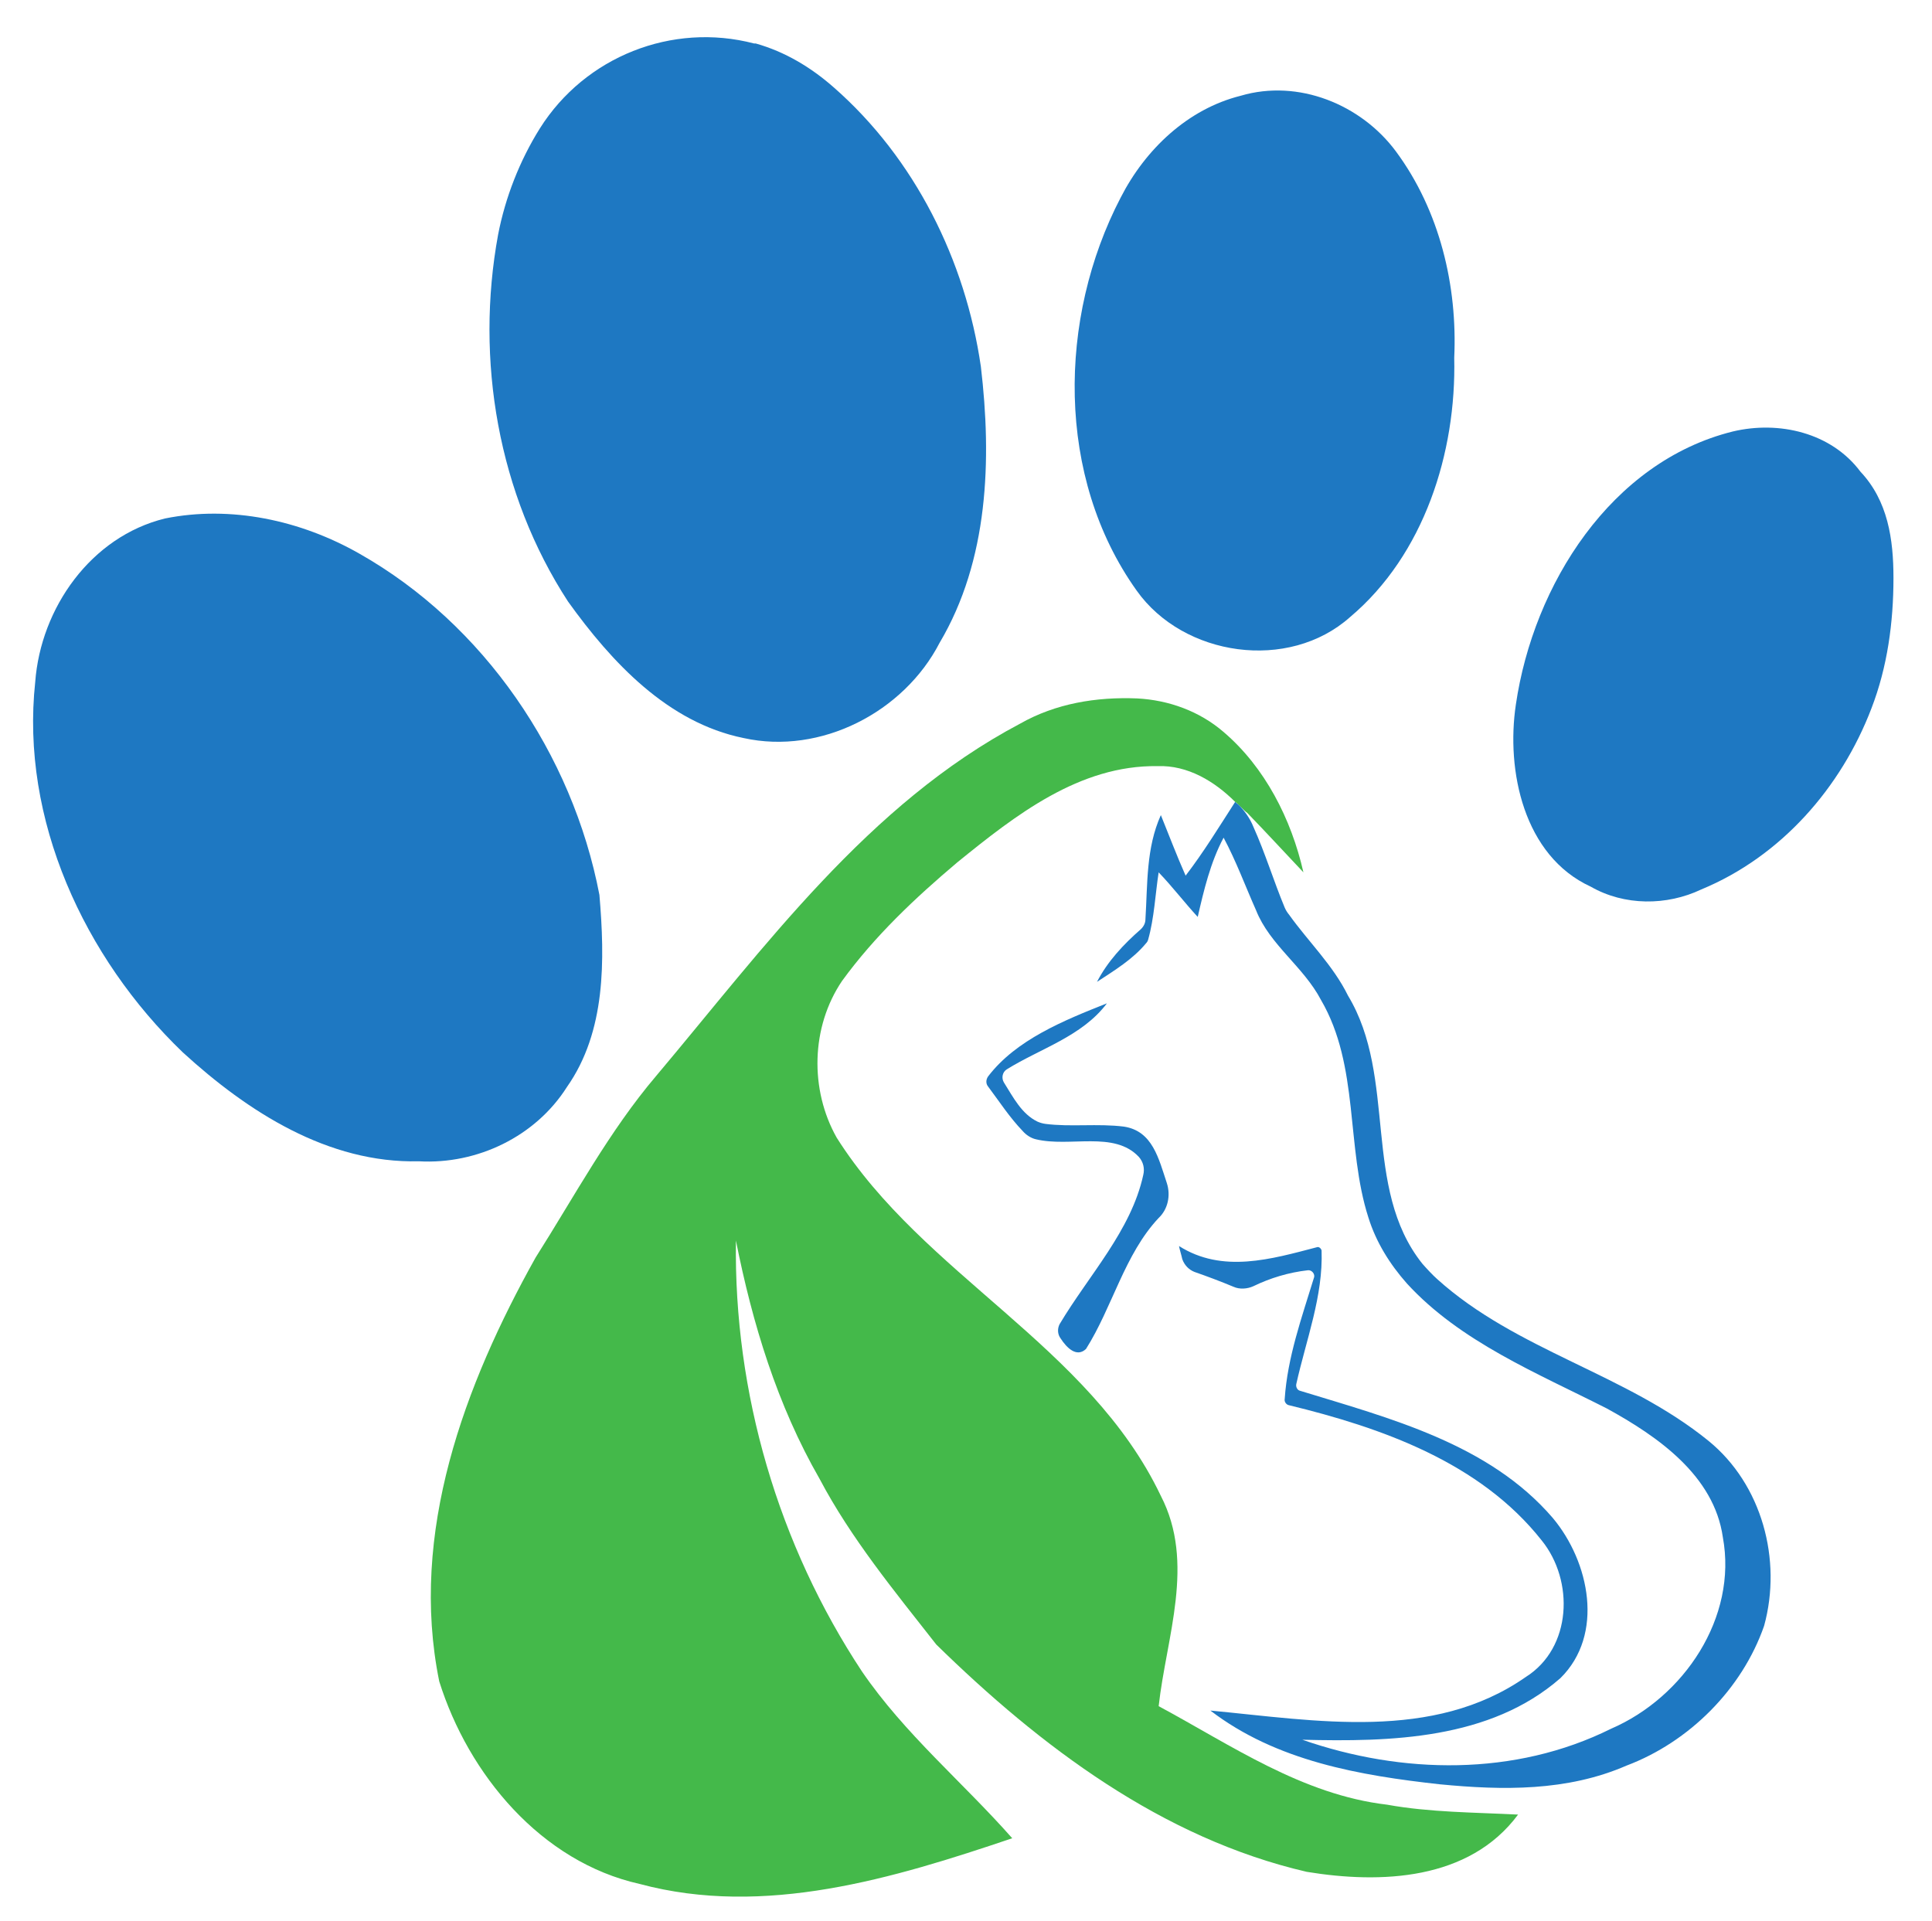 <svg version="1.2" xmlns="http://www.w3.org/2000/svg" viewBox="0 0 351 349" width="351" height="349">
	<title>designcrowd_1209288_28175972_3994138_sourcefile-ai</title>
	<style>
		.s0 { fill: #1e78c2 } 
		.s1 { fill: #44b94a } 
	</style>
	<g id="Layer 1">
		<g id="&lt;Group&gt;">
			<g id="&lt;Group&gt;">
				<path id="&lt;Path&gt;" class="s0" d="m170.7 116.8c-6.5 12.6-21.6 20.4-35.6 17.3-13.8-2.8-24-13.8-31.9-24.8-12.7-19.5-16.9-43.9-12.7-66.7 1.3-6.7 3.9-13.4 7.6-19.3 8.2-13 24-19.3 38.9-15.4q0.2 0 0.3 0c5.3 1.5 10 4.3 14.2 8 14.7 12.9 23.9 31.4 26.7 50.7 2 16.9 1.4 35.2-7.5 50.2z"/>
				<path id="&lt;Path&gt;" class="s0" d="m264.2 65c0.4 17.3-5.5 35.8-18.9 47.1-11.2 10-30.3 7.2-38.8-4.8-14.7-20.6-14.3-49.5-2.9-71.4 4.5-8.8 12.2-16.1 21.8-18.5 10.5-3.1 21.9 1.6 28.2 10.1 8 10.8 11.2 24.5 10.6 37.5z"/>
				<path id="&lt;Path&gt;" class="s0" d="m344 105c0 8.1-1.1 16.2-4 23.7-5.5 14.4-16.4 26.9-30.9 32.9-6.3 3-14 3-20.1-0.5-12.2-5.6-15.4-21.1-13.6-33.1 3.2-21.8 17.3-44.1 39.4-49.6 8.4-2 17.9 0.2 23.2 7.3 5 5.3 6 12.3 6 19.3z"/>
				<path id="&lt;Path&gt;" class="s0" d="m103 197.5c-5.7 9-16.3 14.1-26.9 13.5-16.5 0.4-31.1-9-42.9-19.8-17.9-17.2-29.5-42.3-26.8-67.3 1-13.4 10.1-26.4 23.6-29.7 11.9-2.4 24.6 0.3 35.3 6.4 22.6 12.8 38.7 36.4 43.6 62 1 11.8 1.2 24.8-5.9 34.9z"/>
				<path id="&lt;Path&gt;" class="s1" d="m275.8 329.7c-8.9 12-25 12.6-38.4 10.4-26.3-6.1-48.4-22.8-67.3-41.3-7.6-9.7-15.5-19.3-21.2-30.1-7.7-13.4-12.2-28.2-15.2-43.3-0.4 27.7 7.7 55.3 22.9 78.3 7.8 11.4 18.3 20.1 27.3 30.3-21.6 7.3-45 14.4-67.7 8.3-17.9-4-31.1-19.9-36.4-36.8-5.5-27 4.6-53.9 17.5-77 7.1-11.2 13.4-23 21.9-33 19.7-23.4 38.5-49.4 66.1-64 6.5-3.7 13.9-4.9 21.3-4.6 5.7 0.3 11.3 2.3 15.7 6.1 7.5 6.4 12.3 15.8 14.5 25.5-3.5-3.7-6.8-7.3-10.2-10.8-0.6-0.4-1.6-1.6-2.2-2-3.7-3.7-8.6-6.7-14.1-6.5-14.2-0.2-25.8 8.9-36.4 17.5-7.7 6.5-15 13.4-20.9 21.5-5.7 8.4-5.9 19.8-1 28.5 15.8 25 45.9 37.8 58.9 65.1 6.3 12.2 1 25.6-0.4 38.2 13.2 7.1 26.1 16.1 41.5 17.9 7.7 1.4 15.9 1.4 23.8 1.8z"/>
				<path id="&lt;Path&gt;" class="s0" d="m320.5 295.4c-4 11.5-13.6 21.1-25 25.4-10.8 4.7-22.5 4.5-33.9 3.4-14.5-1.6-29.7-4.2-41.7-13.4 19.1 1.8 40.4 5.7 57.3-6.1 8.4-5.3 8.8-17.5 2.9-24.8-11.2-14.2-29.1-20.5-46-24.6-0.4-0.1-0.8-0.6-0.7-1.1 0.5-7.6 3.1-14.8 5.3-22 0.3-0.7-0.4-1.5-1.1-1.4-3.5 0.4-6.8 1.4-9.9 2.9-1.1 0.5-2.5 0.6-3.6 0.1-2.4-1-4.8-1.9-7.1-2.7-1-0.4-1.8-1.2-2.2-2.3-0.2-0.9-0.5-1.8-0.6-2.4 7.9 5 16.7 2.4 25.1 0.2 0.3-0.1 0.7 0.2 0.8 0.6 0.3 8.3-2.8 16.2-4.6 24.3-0.1 0.5 0.2 1.1 0.7 1.2 16.3 5 34.3 9.6 45.9 23.1 6.7 8 9.4 21.2 1.4 29.1-12.8 11.2-30.9 11.6-46.9 11.2 18.1 6.3 38.6 6.7 56.1-2 13.2-5.7 23-20.2 20.3-34.8-1.6-11.2-11.8-18.3-21.1-23.4-12.6-6.4-26.6-12.1-36.3-22.7-3.1-3.5-5.6-7.5-7-12-4.1-12.8-1.6-27.5-8.6-39.5-3.2-6.1-9.3-10-11.8-16.3-2-4.5-3.6-8.9-5.9-13.2-2.4 4.5-3.6 9.6-4.7 14.4-2.4-2.6-4.6-5.5-7.1-8.1-0.6 3.9-0.8 8.3-1.9 12.2q-0.1 0.4-0.4 0.7c-2.4 2.9-5.7 4.9-8.9 7 1.9-3.7 4.8-6.8 8-9.6 0.5-0.5 0.8-1.1 0.8-1.8 0.4-6.4 0.1-12.9 2.8-18.9 1.5 3.7 2.9 7.4 4.5 11 3.3-4.3 6.1-8.9 9-13.4q0.2 0.2 0.6 0.5c1.1 1.1 2.1 2.5 2.7 4 2.2 4.9 3.7 9.9 5.7 14.7q0.3 0.7 0.8 1.3c3.5 4.9 8 9.2 10.7 14.7 9 14.9 2.5 34.9 13.5 48.7 0.7 0.8 1.9 2.1 2.7 2.8 14.4 13 34.3 17.2 49.3 29.4 9.7 7.9 13.4 21.6 10.1 33.6z"/>
				<path id="&lt;Path&gt;" class="s0" d="m212 215c0.7 2.2 0.2 4.7-1.5 6.3-6.2 6.6-8.4 16.2-13.2 23.8-1.7 1.6-3.5-0.2-4.6-1.9-0.6-0.8-0.6-1.8-0.2-2.6 5.3-8.9 13-17 15.2-27.1 0.3-1.2 0-2.4-0.8-3.3-4.5-4.8-12.5-1.7-18.7-3.2-0.9-0.2-1.8-0.8-2.4-1.5-2.4-2.5-4.2-5.3-6.3-8.1-0.4-0.5-0.4-1.2 0-1.8 5.1-6.7 13.8-10.2 21.6-13.3-4.5 6-12.1 8.2-18.2 12-0.8 0.5-1 1.6-0.5 2.4 1.7 2.7 3.2 5.7 6.1 7.1q0.7 0.3 1.4 0.4c4.6 0.6 9.5-0.1 14.3 0.5 5.2 0.8 6.3 5.8 7.8 10.3z"/>
			</g>
			<g id="&lt;Group&gt;">
				<g id="&lt;Group&gt;">
				</g>
				<g id="&lt;Group&gt;">
				</g>
			</g>
		</g>
	</g>
</svg>